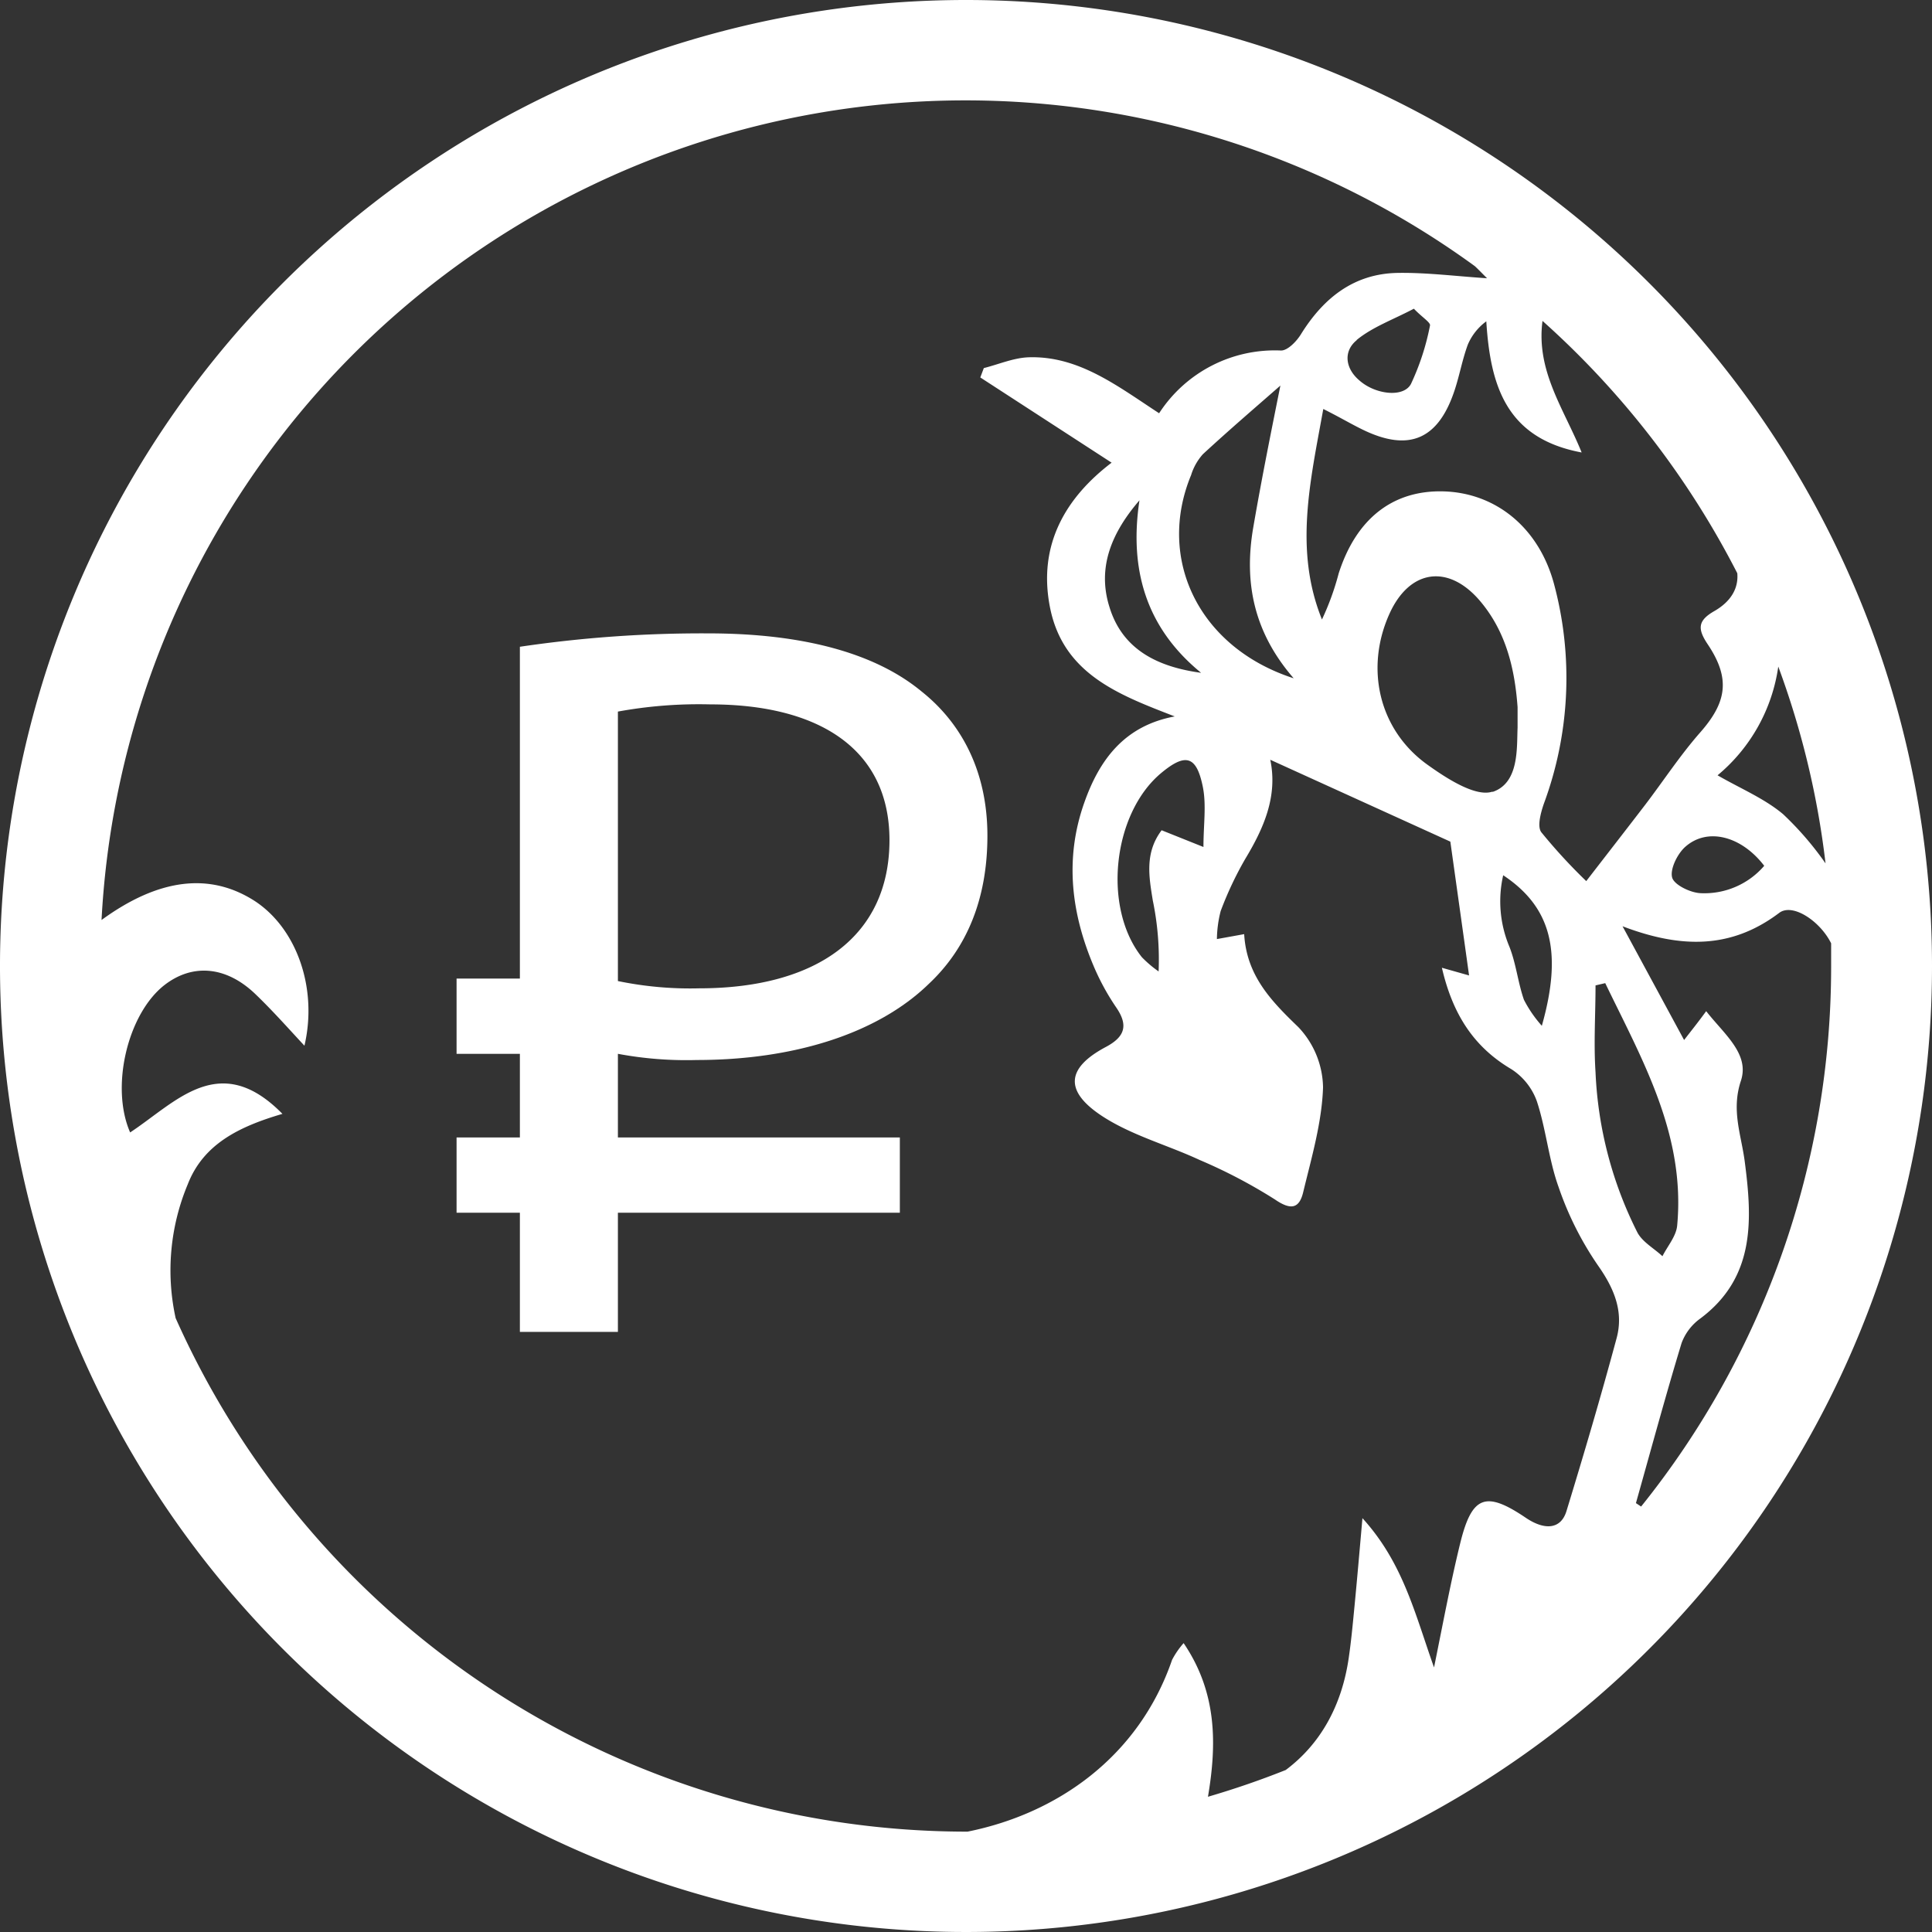 <?xml version="1.0" encoding="UTF-8"?> <svg xmlns="http://www.w3.org/2000/svg" viewBox="0 0 231 231"><rect x="0" y="0" width="231" height="231" fill="#333333" stroke="none"/> <defs> <style>.cls-1{fill:#fff;}</style> </defs> <title>rub_1</title> <g id="Слой_2" data-name="Слой 2"> <g id="Слой_1-2" data-name="Слой 1"> <path class="cls-1" d="M115.5,0A115.5,115.5,0,1,0,231,115.5,115.5,115.5,0,0,0,115.5,0ZM218.27,103.23a37.81,37.81,0,0,0-5.07-5.88c-2.25-1.89-5.09-3.06-7.84-4.65a20.68,20.68,0,0,0,7.26-13A101.8,101.8,0,0,1,218.27,103.23Zm-7.33.29a9.43,9.43,0,0,1-7.66,3.27c-1.21-.07-3.12-1-3.35-1.87-.27-1,.62-2.82,1.56-3.66C204.13,98.9,208.2,99.94,210.94,103.52ZM184.43,38.37a104,104,0,0,1,23.29,30.17c.16,1.83-.79,3.4-2.74,4.52s-2.06,2.08-.82,3.94c2.8,4.16,2.3,7-.95,10.66-2.35,2.69-4.32,5.7-6.49,8.55-2.37,3.09-4.76,6.16-7.06,9.14a65.69,65.69,0,0,1-5.37-5.84c-.52-.69-.07-2.33.3-3.41a43.29,43.29,0,0,0,1.18-26.41c-1.85-6.68-7-10.79-13.24-10.94-6-.14-10.37,3.26-12.47,9.81a31.85,31.85,0,0,1-2,5.51c-3.35-8.31-1.4-16.51.16-25.17,2,1,3.33,1.8,4.73,2.48,5.54,2.69,9.06,1.16,11-4.81.58-1.78.91-3.64,1.56-5.39a6.71,6.71,0,0,1,2.2-2.76c.48,7.69,2.38,14,11.4,15.68C187,48.89,183.64,44.37,184.43,38.37Zm7.5,79.18c4.43,9.18,9.62,18.13,8.6,29-.12,1.26-1.15,2.44-1.76,3.65-1-.94-2.39-1.69-3-2.85a46.9,46.9,0,0,1-5-19.14c-.23-3.45,0-6.93,0-10.39Zm-12.2-12.9c5.73,3.8,7.13,9.14,4.62,18a14.77,14.77,0,0,1-2.14-3.11c-.72-2.07-.94-4.33-1.74-6.35A14,14,0,0,1,179.73,104.65Zm-1.28-10c-2,.68-5.48-1.57-7.78-3.22-5.85-4.19-7.5-11.61-4.49-18.15,2.41-5.21,7-5.85,10.76-1.45,3.11,3.66,4.17,8.07,4.51,12.72,0,.52,0,1,0,2.47C181.34,89.39,181.67,93.62,178.45,94.69Zm-16.24-54c1.9-1.56,4.36-2.43,6.84-3.74.95,1,2,1.64,1.93,2a29.59,29.59,0,0,1-2.28,7c-.89,1.67-4.27,1.26-6.16-.42C160.84,44.06,160.59,42,162.21,40.68ZM193.29,160c-1.87,6.94-3.9,13.83-6,20.69-.66,2.14-2.56,2.33-4.85.79-4.79-3.24-6.44-2.67-7.84,3-1.13,4.6-2,9.27-3.14,14.89-2.32-6.54-3.71-12.51-8.56-17.85-.38,4.33-.67,7.69-1,11.06-.18,1.87-.36,3.73-.63,5.59-.83,5.81-3.42,10.38-7.54,13.46q-4.54,1.81-9.3,3.2c1.07-6.32,1.09-12.48-2.91-18.37a10,10,0,0,0-1.38,2c-4,11.63-13.78,18.4-24.45,20.54h-.19A103.62,103.62,0,0,1,21,157.6a26.66,26.66,0,0,1,1.45-16c1.86-4.79,6.1-6.89,11.32-8.42-7.52-7.66-12.73-1.39-18.21,2.22-2.39-5.47-.29-14.18,4.09-17.61,3.3-2.57,7.27-2.31,10.75.94,2.1,2,4,4.15,6,6.3,1.6-6.84-.9-14-5.94-17.3C25.11,104.29,19,105,12.14,110A103.45,103.45,0,0,1,176.35,31.83c.5.47,1,1,1.45,1.44-3.69-.24-7.17-.69-10.64-.64-5.27.07-8.92,3-11.61,7.33-.52.85-1.58,1.95-2.38,1.95a16.49,16.49,0,0,0-14.58,7.5C133.66,46.2,129,42.53,123,42.72c-1.8.06-3.58.84-5.37,1.29l-.42,1.12,15.7,10.19c-5.42,4.13-8.87,9.76-7.36,17.34,1.59,7.93,8.21,10.41,14.91,13-6,1.11-9,5.16-10.81,10.29-2.4,6.76-1.56,13.37,1.22,19.81a28.42,28.42,0,0,0,2.56,4.65c1.49,2.15,1.11,3.53-1.19,4.76-4.73,2.51-5.06,5.28-.41,8.31,3.51,2.28,7.75,3.42,11.6,5.21a62.37,62.37,0,0,1,9,4.72c1.92,1.32,2.92,1.1,3.39-.88,1-4.14,2.23-8.32,2.37-12.51a10.71,10.71,0,0,0-2.95-7.21c-3.25-3.13-6.19-6.15-6.48-11.12l-3.26.59a14.14,14.14,0,0,1,.45-3.35,41.54,41.54,0,0,1,2.93-6.22c2.24-3.71,3.91-7.52,3-11.87l21.53,9.79c.82,5.85,1.53,10.89,2.24,16l-3.25-.92c1.25,5.38,3.67,9.38,8.28,12.11a7.61,7.61,0,0,1,3.07,3.84c1.11,3.36,1.42,7,2.61,10.29a38.4,38.4,0,0,0,4.72,9.38C193,154.06,194.15,156.82,193.29,160Zm-55.44-52.26a34.82,34.82,0,0,1,.68,8.41,13.62,13.62,0,0,1-2-1.7c-4.71-5.9-3.52-17.13,2.28-22,2.91-2.43,4.24-2.13,5,1.6.45,2.19.08,4.56.08,7.22l-5-2C136.83,102,137.39,104.9,137.85,107.76Zm5.79-27.29c-5.21-.7-9.45-2.77-11-7.91-1.48-4.74.31-8.9,3.6-12.72C135,68.06,137,75.06,143.64,80.47Zm-1.2-23.73a6.73,6.73,0,0,1,1.38-2.41c3.25-3,6.58-5.85,9.27-8.21-1,5-2.22,11-3.25,17-1.1,6.44,0,12.43,4.84,18C143.32,77.43,138.24,66.8,142.44,56.74Zm53.16,123c1.8-6.38,3.53-12.79,5.46-19.14a6.33,6.33,0,0,1,2.25-2.94c6.57-4.92,6.21-11.81,5.3-18.76-.42-3.22-1.63-6.12-.46-9.65,1.07-3.23-2-5.57-4.15-8.33-1,1.37-1.72,2.26-2.64,3.45L194,110.75c6.92,2.63,12.94,2.77,18.73-1.6,1.61-1.22,4.91,1,6.21,3.64,0,.9,0,1.8,0,2.71a103,103,0,0,1-22.72,64.63Z"></path> <path class="cls-1" d="M110.12,82.62c-5.39-4.43-13.88-6.89-25.46-6.89a148.66,148.66,0,0,0-22.5,1.6V117H54.59v9h7.57v10H54.59v9h7.57v14.25H73.88V145h33.71v-9H73.88V126a44.44,44.44,0,0,0,9.43.74c11.45,0,21.55-3.08,27.75-9.11,4.58-4.3,7-10.21,7-17.71S115.1,86.55,110.12,82.62ZM83.58,118.17a42.55,42.55,0,0,1-9.7-.87V85.08a53.92,53.92,0,0,1,11.05-.86c12.93,0,21.42,5.29,21.42,16.23C106.35,111.89,97.72,118.17,83.58,118.17Z"></path> </g> </g> </svg> 